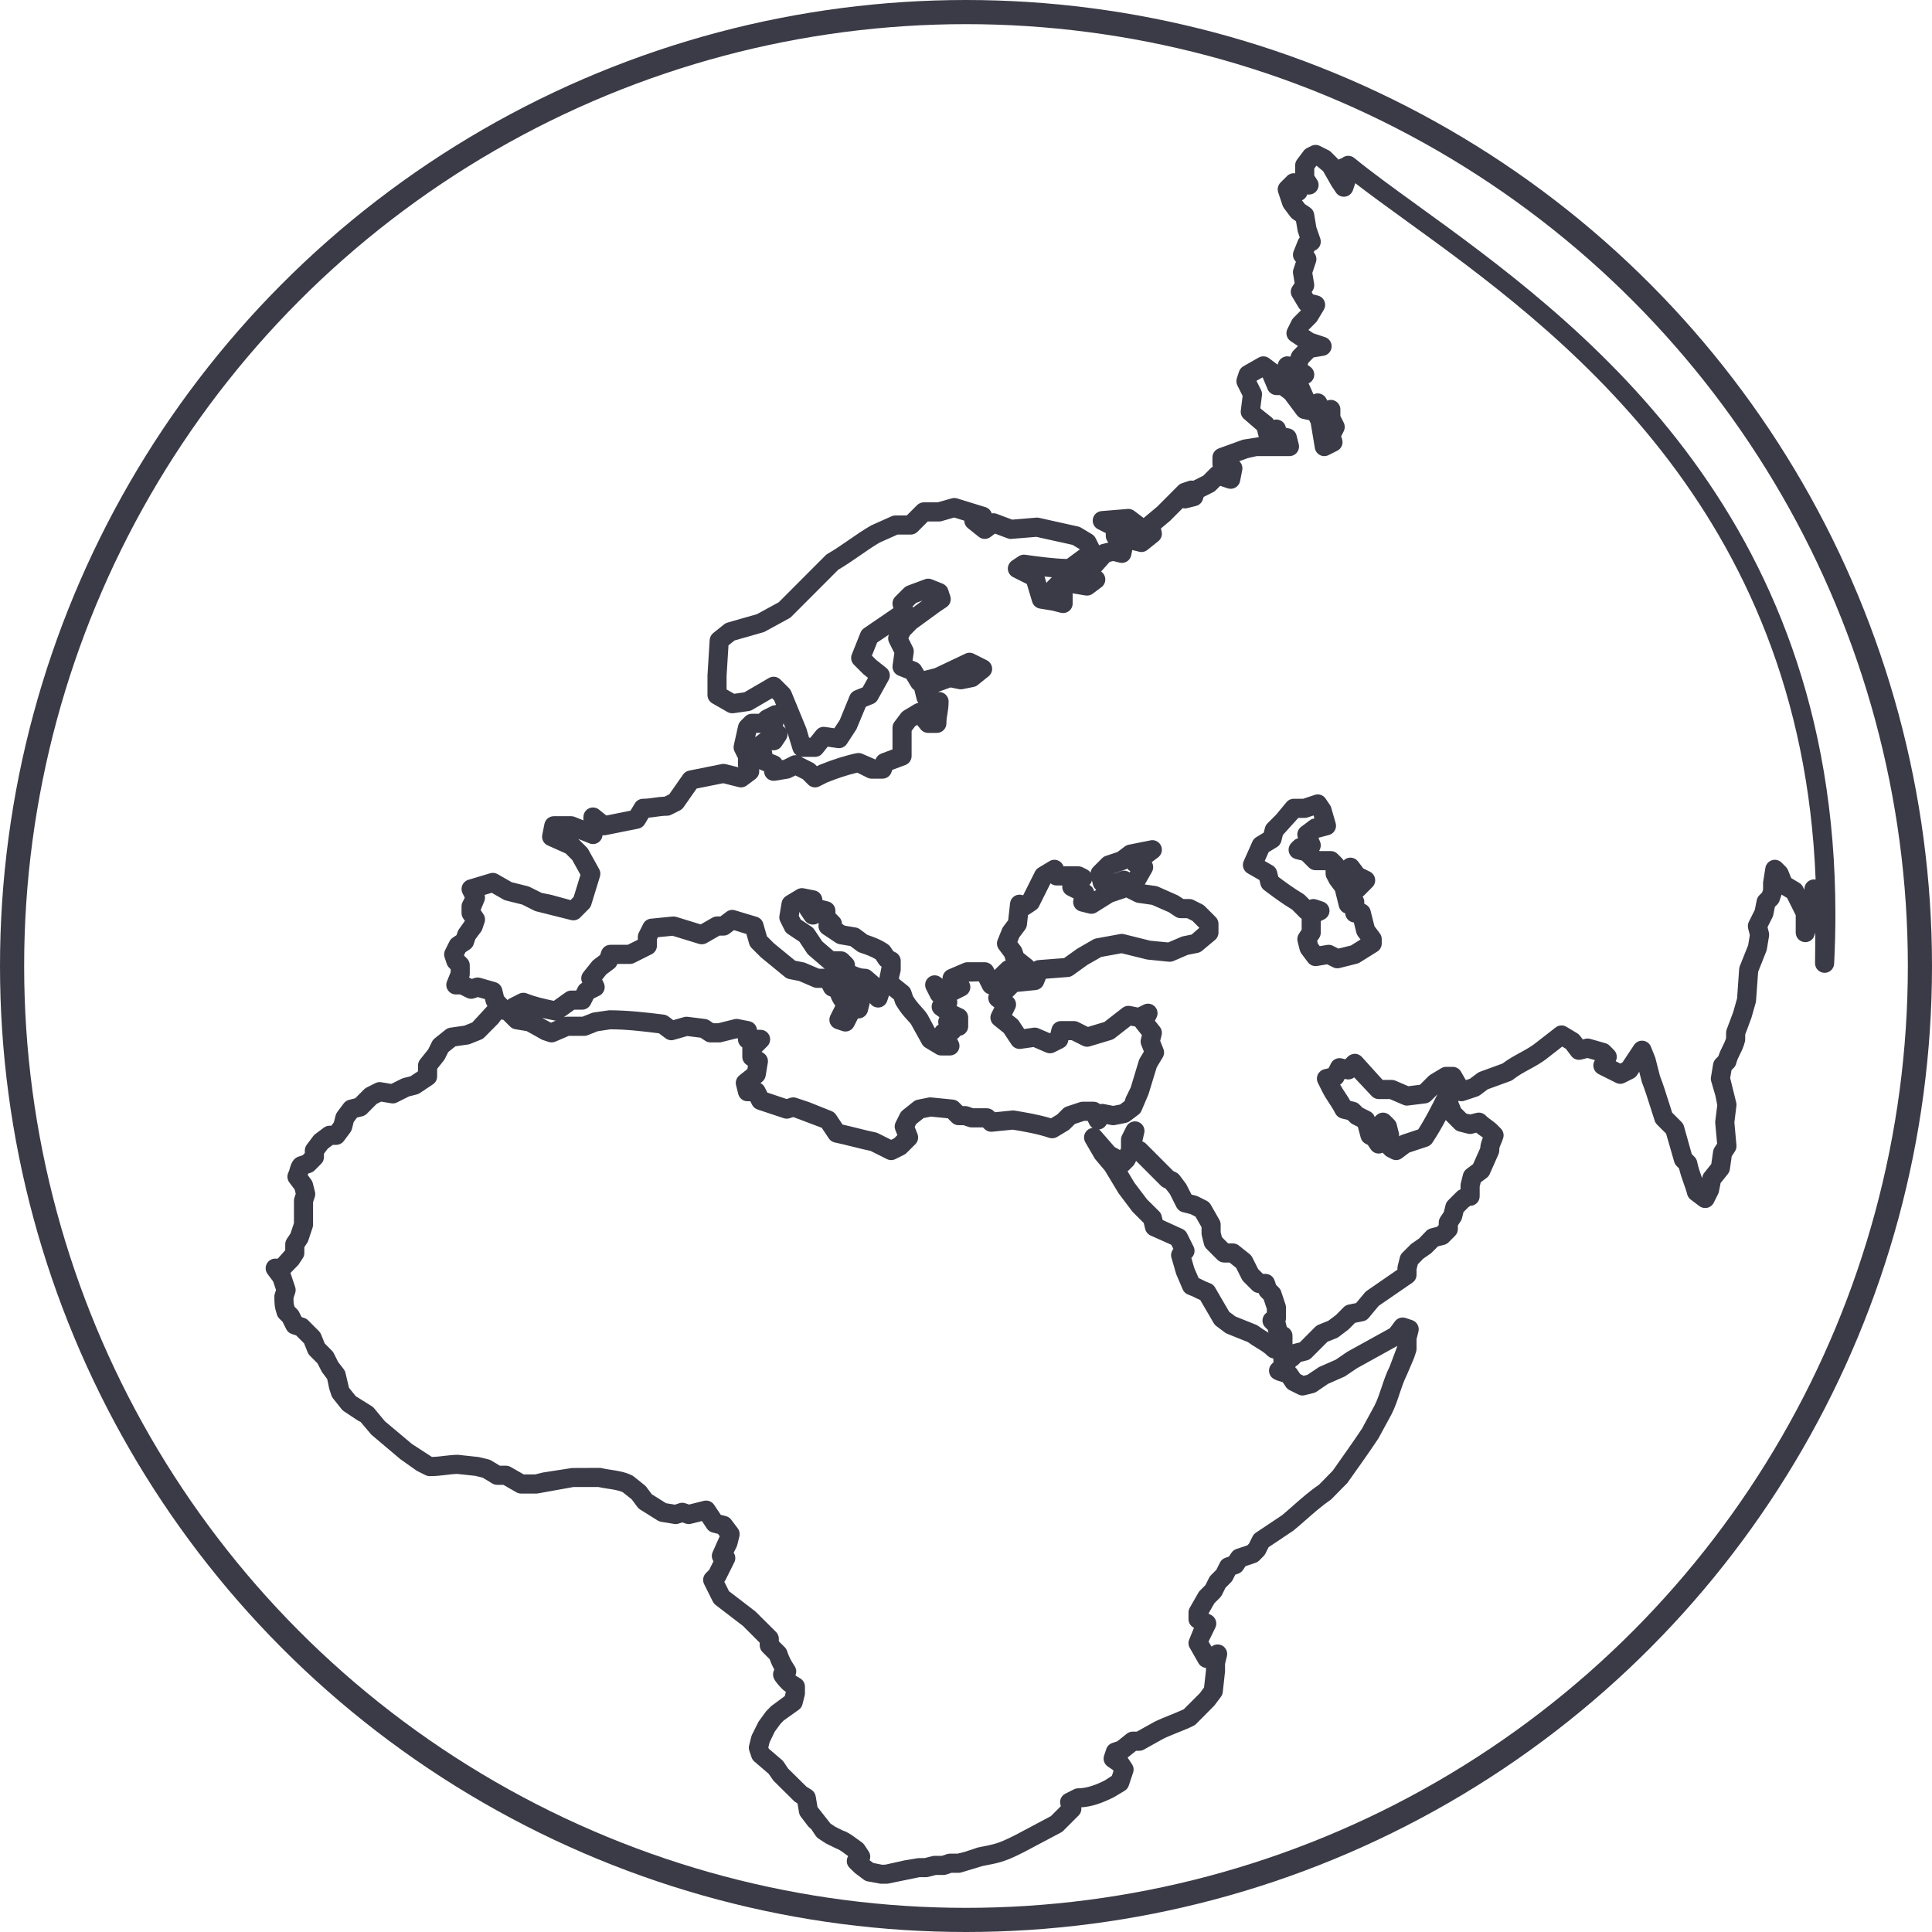 <?xml version="1.0" encoding="UTF-8"?>
<svg width="80px" height="80px" viewBox="0 0 80 80" version="1.1" xmlns="http://www.w3.org/2000/svg" xmlns:xlink="http://www.w3.org/1999/xlink">
    <!-- Generator: Sketch 64 (93537) - https://sketch.com -->
    <title>Icons / Illustrative / world-europe</title>
    <desc>Created with Sketch.</desc>
    <g id="Icons-/-Illustrative-/-world-europe" stroke="none" stroke-width="1" fill="none" fill-rule="evenodd">
        <g id="world-europe">
            <g id="Icons-/-Illustrative-/-Illustrative-/-Oval" stroke="#3B3B47">
                <circle id="Oval" cx="40" cy="40" r="39.5"></circle>
            </g>
            <path d="M56.819,39.067 L56.827,39.067 L56.819,39.067 Z M55.016,39.122 C55.077,39.122 55.138,39.136 55.193,39.164 L55.422,39.279 L55.941,39.15 L56.336,38.902 L56.231,38.763 C56.2,38.721 56.177,38.673 56.164,38.622 L56.059,38.198 C55.863,38.179 55.71,38.017 55.702,37.819 C55.68,37.811 55.657,37.802 55.637,37.791 C55.54,37.738 55.47,37.646 55.443,37.539 L55.282,36.894 L55.06,36.598 L54.932,36.356 C54.904,36.301 54.89,36.241 54.89,36.179 L54.89,36.034 L54.475,36.034 C54.37,36.034 54.269,35.993 54.196,35.918 L53.912,35.634 L53.658,35.571 C53.52,35.536 53.411,35.43 53.372,35.292 C53.335,35.154 53.373,35.006 53.475,34.905 L53.566,34.815 C53.616,34.764 53.68,34.728 53.75,34.711 L53.747,34.702 C53.68,34.535 53.734,34.344 53.877,34.237 L54.238,33.966 C54.285,33.931 54.34,33.907 54.398,33.896 L54.427,33.889 L54.392,33.766 L54.15,33.847 C54.11,33.861 54.067,33.868 54.025,33.868 L53.76,33.868 L53.12,34.576 L53.057,34.831 C53.031,34.933 52.966,35.021 52.877,35.075 L52.533,35.282 L52.369,35.652 L52.688,35.835 C52.782,35.889 52.85,35.978 52.877,36.083 L52.932,36.307 C53.243,36.54 53.57,36.779 53.958,37.012 C53.985,37.029 54.011,37.049 54.034,37.072 L54.222,37.26 L54.26,37.247 C54.342,37.22 54.428,37.22 54.51,37.247 L54.781,37.337 C54.932,37.388 55.039,37.525 55.051,37.685 C55.061,37.845 54.976,37.996 54.832,38.068 L54.691,38.139 L54.691,38.616 C54.691,38.695 54.668,38.771 54.625,38.836 L54.541,38.961 L54.569,39.073 L54.648,39.178 L54.951,39.127 C54.973,39.124 54.994,39.122 55.016,39.122 L55.016,39.122 Z M55.376,40.095 C55.315,40.095 55.254,40.081 55.199,40.053 L54.954,39.93 L54.54,39.999 C54.395,40.023 54.247,39.965 54.159,39.846 L53.888,39.486 C53.857,39.444 53.833,39.395 53.821,39.344 L53.73,38.983 C53.703,38.874 53.723,38.76 53.785,38.667 L53.899,38.496 L53.899,38.046 C53.876,38.031 53.855,38.013 53.834,37.994 L53.508,37.666 C53.057,37.393 52.696,37.12 52.346,36.857 C52.273,36.803 52.221,36.724 52.198,36.636 L52.15,36.44 L51.665,36.162 C51.489,36.061 51.417,35.843 51.499,35.657 L51.86,34.845 C51.894,34.771 51.949,34.708 52.019,34.666 L52.328,34.479 L52.379,34.278 C52.396,34.208 52.432,34.145 52.483,34.094 L52.844,33.732 L53.27,33.218 C53.345,33.127 53.456,33.075 53.574,33.075 L53.961,33.075 L54.44,32.915 C54.608,32.857 54.795,32.922 54.894,33.072 L55.075,33.342 C55.097,33.376 55.115,33.414 55.125,33.453 L55.307,34.084 C55.337,34.191 55.322,34.306 55.264,34.4 C55.207,34.494 55.113,34.561 55.003,34.582 L54.595,34.69 L54.662,34.858 C54.707,34.968 54.699,35.09 54.643,35.194 C54.638,35.205 54.631,35.216 54.625,35.226 L54.639,35.241 L55.106,35.241 C55.212,35.241 55.312,35.283 55.386,35.358 L55.566,35.538 C55.594,35.565 55.616,35.597 55.635,35.63 L55.638,35.628 C55.718,35.547 55.834,35.504 55.945,35.513 C56.06,35.521 56.165,35.579 56.234,35.67 L56.448,35.957 L56.725,36.095 C56.839,36.152 56.919,36.261 56.938,36.387 C56.96,36.512 56.919,36.64 56.828,36.73 L56.468,37.091 C56.455,37.105 56.44,37.118 56.424,37.129 C56.469,37.194 56.493,37.271 56.493,37.352 L56.493,37.428 C56.619,37.47 56.718,37.573 56.752,37.707 L56.913,38.352 L57.135,38.649 C57.187,38.718 57.215,38.801 57.215,38.886 L57.215,39.067 C57.215,39.203 57.144,39.331 57.029,39.403 L56.307,39.854 C56.272,39.877 56.234,39.893 56.193,39.903 L55.472,40.084 C55.44,40.091 55.409,40.095 55.376,40.095 L55.376,40.095 Z M44.621,23.799 L44.623,23.799 L44.623,23.798 L44.621,23.799 Z M43.252,23.873 L43.331,24.136 C43.346,24.115 43.362,24.095 43.38,24.077 L43.554,23.903 C43.454,23.894 43.353,23.884 43.252,23.873 L43.252,23.873 Z M37.79,25.11 L37.802,25.158 L38.197,24.868 L37.931,24.968 L37.79,25.11 Z M32.415,30.062 C32.463,30.089 32.505,30.128 32.537,30.173 L32.442,29.954 L32.415,30.062 Z M31.31,30.348 L31.271,30.526 L31.507,30.348 L31.31,30.348 Z M31.979,31.218 L32.181,31.299 C32.269,31.334 32.339,31.398 32.382,31.478 L32.451,31.466 L32.758,31.312 C32.83,31.277 32.908,31.264 32.985,31.273 C32.909,31.222 32.852,31.145 32.825,31.054 L32.602,30.324 C32.624,30.427 32.603,30.535 32.544,30.624 L32.363,30.894 C32.272,31.031 32.107,31.092 31.953,31.062 L31.967,31.119 C31.976,31.151 31.979,31.183 31.979,31.215 L31.979,31.218 Z M33.167,31.339 L33.654,31.583 C33.692,31.601 33.727,31.627 33.757,31.657 L33.825,31.726 L33.93,31.673 C34.497,31.444 35.048,31.272 35.471,31.188 C35.559,31.171 35.647,31.183 35.726,31.222 L36.255,31.451 C36.293,31.337 36.38,31.248 36.491,31.205 L36.956,31.031 L36.956,30.132 C36.956,30.047 36.984,29.963 37.035,29.894 L37.306,29.534 C37.337,29.492 37.375,29.458 37.418,29.431 L37.869,29.16 C37.919,29.131 37.972,29.113 38.026,29.107 C37.995,29.064 37.972,29.017 37.959,28.964 L37.869,28.604 C37.866,28.594 37.864,28.583 37.862,28.574 C37.811,28.541 37.767,28.497 37.733,28.441 L37.531,28.104 L37.204,27.973 C37.035,27.905 36.934,27.73 36.96,27.549 L37.033,27.04 L36.817,26.61 C36.766,26.506 36.762,26.386 36.805,26.28 L36.322,26.604 L36.103,27.149 L36.28,27.325 L36.697,27.656 C36.848,27.778 36.89,27.99 36.796,28.159 L36.345,28.971 C36.301,29.051 36.231,29.113 36.147,29.146 L35.851,29.266 L35.464,30.195 L35.067,30.804 C34.982,30.93 34.835,30.998 34.682,30.976 L34.275,30.918 L34.056,31.192 C33.981,31.287 33.867,31.341 33.746,31.341 L33.206,31.341 C33.193,31.341 33.179,31.34 33.167,31.339 L33.167,31.339 Z M46.127,36.165 L46.117,36.174 L46.419,36.074 C46.54,36.032 46.672,36.054 46.775,36.127 L46.805,36.075 C46.754,36.047 46.711,36.01 46.677,35.965 C46.647,35.986 46.614,36.002 46.579,36.013 L46.127,36.165 Z M45.11,36.642 C45.212,36.698 45.283,36.794 45.307,36.904 L45.395,36.849 C45.329,36.796 45.281,36.722 45.258,36.636 L45.215,36.46 C45.197,36.529 45.16,36.592 45.11,36.642 L45.11,36.642 Z M42.377,39.463 L42.736,39.75 C42.763,39.772 42.786,39.796 42.807,39.823 C42.863,39.785 42.928,39.761 43,39.755 L44.061,39.673 L44.602,39.286 L45.266,38.903 C45.305,38.881 45.348,38.866 45.391,38.858 L46.383,38.677 C46.44,38.666 46.494,38.669 46.55,38.683 L47.632,38.953 L48.374,39.024 L48.912,38.793 C48.937,38.783 48.964,38.774 48.99,38.769 L49.342,38.698 L49.663,38.419 L49.374,38.129 L49.154,38.02 L48.888,38.02 C48.81,38.02 48.733,37.996 48.668,37.953 L48.397,37.772 L47.698,37.466 L47.12,37.384 C47.077,37.378 47.037,37.365 46.999,37.346 L46.634,37.164 C46.617,37.173 46.599,37.181 46.579,37.187 L46.083,37.352 L45.402,37.779 C45.311,37.837 45.199,37.853 45.095,37.827 L44.735,37.737 C44.524,37.684 44.395,37.469 44.448,37.256 L44.461,37.203 L44.204,37.075 C44.084,37.015 44.002,36.896 43.988,36.762 C43.984,36.73 43.985,36.697 43.989,36.666 L43.75,36.666 C43.657,36.666 43.569,36.633 43.499,36.576 L43.023,37.53 C42.992,37.591 42.946,37.643 42.889,37.681 L42.619,37.862 C42.602,37.874 42.585,37.883 42.567,37.892 L42.522,38.299 C42.514,38.369 42.487,38.436 42.445,38.493 L42.206,38.812 L42.127,39.008 L42.265,39.19 C42.29,39.225 42.311,39.263 42.324,39.303 L42.377,39.463 Z M35.403,39.999 C35.551,40.07 35.68,40.114 35.82,40.114 C35.914,40.114 36.005,40.149 36.077,40.21 L36.415,40.501 C36.416,40.471 36.42,40.443 36.427,40.415 L36.505,40.031 C36.46,40.002 36.421,39.964 36.392,39.919 L36.258,39.718 C36.051,39.592 35.834,39.52 35.605,39.444 C35.565,39.43 35.526,39.41 35.492,39.384 L35.209,39.172 L34.763,39.097 C34.707,39.088 34.655,39.067 34.608,39.035 L34.068,38.675 C33.951,38.597 33.883,38.461 33.893,38.321 C33.894,38.297 33.898,38.273 33.903,38.25 C33.895,38.24 33.887,38.231 33.88,38.221 C33.709,38.339 33.445,38.291 33.328,38.113 L33.147,37.843 C33.13,37.816 33.115,37.788 33.104,37.757 L33.077,37.922 L33.153,38.074 L33.605,38.376 C33.649,38.405 33.686,38.442 33.715,38.486 L34.046,38.982 L34.524,39.393 L34.829,39.393 C34.933,39.393 35.034,39.434 35.108,39.509 L35.289,39.689 C35.373,39.774 35.411,39.888 35.403,39.999 L35.403,39.999 Z M22.448,42.15 L22.816,42.347 L23.016,42.261 C22.992,42.261 22.969,42.258 22.944,42.253 C22.781,42.221 22.616,42.188 22.448,42.15 L22.448,42.15 Z M57.268,46.071 C57.37,46.071 57.47,46.11 57.548,46.186 L57.728,46.367 C57.78,46.418 57.816,46.482 57.834,46.553 L57.924,46.914 C57.935,46.959 57.938,47.006 57.933,47.053 C57.967,47.028 58.005,47.008 58.045,46.994 L58.725,46.767 C59.032,46.29 59.27,45.815 59.519,45.316 L59.261,45.574 C59.199,45.638 59.117,45.677 59.03,45.688 L58.31,45.777 C58.241,45.788 58.169,45.776 58.105,45.749 L57.549,45.51 L57.089,45.51 C56.983,45.51 56.883,45.469 56.808,45.394 L56.074,44.612 C55.978,44.687 55.851,44.715 55.731,44.686 L55.679,44.673 L55.641,44.749 C55.607,44.816 55.555,44.872 55.493,44.911 C55.564,45.042 55.635,45.148 55.706,45.254 C55.775,45.358 55.844,45.463 55.912,45.584 L56.103,45.632 C56.173,45.649 56.236,45.685 56.286,45.735 L56.422,45.871 L56.726,46.023 C56.82,46.07 56.891,46.153 56.924,46.252 L56.989,46.187 C57.066,46.11 57.167,46.071 57.268,46.071 L57.268,46.071 Z M34.888,46.565 C35.079,46.607 35.291,46.661 35.503,46.713 C35.769,46.779 36.036,46.847 36.258,46.891 C36.292,46.898 36.326,46.91 36.357,46.925 L36.901,47.197 L37.027,47.134 L37.158,47.003 L37.075,46.795 C37.033,46.69 37.037,46.572 37.088,46.47 L37.268,46.11 C37.293,46.059 37.33,46.013 37.375,45.977 L37.826,45.616 C37.875,45.577 37.933,45.55 37.995,45.538 L38.445,45.447 C38.484,45.439 38.523,45.436 38.562,45.442 L39.464,45.532 C39.555,45.541 39.64,45.581 39.705,45.646 L39.859,45.8 L39.965,45.8 C40.008,45.8 40.05,45.807 40.091,45.82 L40.3,45.891 L40.867,45.891 C40.971,45.891 41.072,45.933 41.146,46.007 L41.195,46.055 L41.909,45.984 C41.943,45.979 41.978,45.98 42.013,45.987 C42.503,46.068 43.007,46.152 43.519,46.306 L43.775,46.152 L44.011,45.916 C44.055,45.873 44.108,45.839 44.167,45.82 L44.707,45.64 C44.747,45.627 44.79,45.62 44.832,45.62 L45.283,45.62 C45.383,45.62 45.477,45.657 45.548,45.722 C45.603,45.708 45.662,45.706 45.72,45.718 L46.094,45.792 L46.379,45.736 L46.569,45.593 L46.619,45.44 L46.821,45.027 L47.16,43.906 C47.17,43.879 47.181,43.852 47.196,43.826 L47.366,43.544 L47.259,43.275 C47.228,43.198 47.222,43.114 47.242,43.032 L47.284,42.862 L47.046,42.564 C47.032,42.545 47.019,42.527 47.008,42.506 L46.824,42.47 L46.156,42.99 C46.117,43.02 46.075,43.042 46.027,43.057 L45.125,43.328 C45.029,43.358 44.926,43.348 44.835,43.302 L44.378,43.073 L44.239,43.073 L44.225,43.133 C44.198,43.247 44.122,43.341 44.018,43.393 L43.657,43.573 C43.552,43.626 43.431,43.628 43.323,43.584 L42.795,43.356 L42.274,43.431 C42.118,43.449 41.974,43.386 41.889,43.259 L41.562,42.767 L41.16,42.445 C41.014,42.329 40.969,42.126 41.053,41.958 L41.176,41.712 L41.08,41.641 C40.988,41.572 40.931,41.467 40.922,41.352 C40.918,41.288 40.929,41.224 40.953,41.167 C40.84,41.14 40.745,41.064 40.693,40.96 L40.531,40.637 L40.111,40.648 C40.169,40.731 40.192,40.834 40.176,40.936 C40.155,41.062 40.076,41.17 39.962,41.227 L39.625,41.396 C39.638,41.443 39.643,41.493 39.638,41.544 C39.634,41.582 39.625,41.621 39.61,41.656 L39.872,41.781 C40.006,41.848 40.091,41.985 40.091,42.136 L40.091,42.497 C40.091,42.628 40.026,42.751 39.917,42.825 C39.869,42.858 39.815,42.878 39.76,42.888 C39.728,42.94 39.682,42.984 39.63,43.015 L39.688,43.131 C39.75,43.255 39.743,43.4 39.671,43.517 C39.599,43.634 39.471,43.705 39.334,43.705 L38.974,43.705 C38.903,43.705 38.832,43.686 38.77,43.649 L38.32,43.378 C38.264,43.345 38.217,43.298 38.184,43.242 L37.719,42.403 C37.683,42.355 37.621,42.289 37.555,42.217 C37.434,42.085 37.284,41.92 37.102,41.617 C37.088,41.592 37.075,41.567 37.067,41.54 L37.013,41.38 L36.813,41.218 L36.736,41.449 C36.69,41.587 36.573,41.688 36.43,41.714 C36.288,41.739 36.142,41.685 36.051,41.572 L36.019,41.53 L35.934,41.871 C35.889,42.047 35.731,42.172 35.549,42.172 L35.524,42.172 L35.362,42.494 C35.274,42.669 35.071,42.756 34.882,42.693 L34.612,42.601 C34.503,42.566 34.416,42.483 34.372,42.377 C34.328,42.271 34.333,42.15 34.384,42.048 L34.565,41.687 C34.571,41.673 34.579,41.66 34.588,41.646 C34.51,41.533 34.436,41.408 34.389,41.264 L34.342,41.248 C34.243,41.215 34.16,41.143 34.114,41.049 L34.042,40.907 L33.837,40.907 C33.783,40.907 33.73,40.897 33.681,40.876 L33.088,40.621 L32.678,40.539 C32.616,40.527 32.557,40.5 32.507,40.459 L31.511,39.643 L31.123,39.257 C31.076,39.21 31.041,39.15 31.023,39.085 L30.906,38.674 L30.394,38.516 L30.199,38.662 C30.131,38.714 30.048,38.741 29.961,38.741 L29.797,38.741 L29.257,39.05 C29.162,39.104 29.048,39.116 28.944,39.085 L27.848,38.748 L27.244,38.808 L27.203,38.89 L27.203,39.158 C27.203,39.307 27.118,39.445 26.984,39.512 L26.263,39.873 C26.208,39.9 26.148,39.915 26.086,39.915 L25.56,39.915 C25.535,39.992 25.487,40.058 25.422,40.106 L25.102,40.347 L24.932,40.561 L24.998,40.695 C25.096,40.891 25.017,41.129 24.821,41.227 L24.578,41.348 L24.457,41.591 C24.39,41.725 24.253,41.809 24.103,41.809 L23.78,41.809 L23.344,42.122 C23.385,42.107 23.429,42.1 23.472,42.1 L24.117,42.1 L24.497,41.948 C24.526,41.936 24.557,41.928 24.588,41.924 L25.219,41.833 C26.015,41.836 26.766,41.922 27.487,42.013 C27.555,42.022 27.62,42.048 27.675,42.089 L27.878,42.242 L28.321,42.115 C28.372,42.101 28.426,42.096 28.478,42.104 L29.2,42.194 C29.261,42.202 29.319,42.223 29.37,42.257 L29.54,42.371 L29.732,42.371 L30.406,42.203 C30.463,42.188 30.522,42.185 30.58,42.199 L31.03,42.288 C31.204,42.323 31.332,42.468 31.347,42.642 L31.494,42.642 C31.654,42.642 31.798,42.739 31.86,42.887 C31.921,43.035 31.887,43.206 31.773,43.319 L31.538,43.554 L31.623,43.611 C31.752,43.697 31.819,43.852 31.794,44.005 L31.704,44.548 C31.688,44.644 31.636,44.731 31.56,44.792 L31.489,44.848 C31.565,44.886 31.628,44.947 31.667,45.027 L31.774,45.241 L32.575,45.509 L32.72,45.459 C32.802,45.434 32.889,45.433 32.97,45.459 L33.511,45.64 L34.435,46.01 C34.509,46.039 34.572,46.091 34.617,46.158 L34.888,46.565 Z M51.157,54.512 L52.008,54.854 C52.041,54.866 52.071,54.884 52.099,54.904 C52.236,55.007 52.358,55.081 52.472,55.151 L52.525,55.183 L52.496,55.063 L52.393,54.961 C52.303,54.872 52.261,54.743 52.282,54.618 C52.3,54.506 52.364,54.408 52.457,54.348 L52.457,54.203 L52.327,53.812 L52.213,53.697 C52.169,53.654 52.136,53.601 52.117,53.542 C52.018,53.538 51.922,53.497 51.852,53.426 L51.491,53.066 C51.461,53.035 51.437,53.001 51.418,52.963 L51.186,52.499 L50.912,52.279 L50.69,52.279 C50.585,52.279 50.484,52.237 50.41,52.163 L49.96,51.712 C49.908,51.661 49.873,51.597 49.855,51.528 L49.765,51.167 C49.757,51.135 49.753,51.103 49.753,51.07 L49.753,50.815 L49.504,50.379 L49.29,50.271 L48.971,50.192 C48.86,50.163 48.766,50.088 48.714,49.984 L48.443,49.443 L48.269,49.218 L48.17,49.169 C48.131,49.15 48.097,49.125 48.067,49.094 L47.054,48.08 L47.036,48.084 L46.988,48.18 C46.97,48.218 46.944,48.252 46.914,48.283 L46.734,48.463 C46.72,48.477 46.706,48.49 46.69,48.501 L46.973,48.972 L47.493,49.66 L47.995,50.158 C48.047,50.208 48.082,50.272 48.1,50.342 L48.143,50.516 L48.974,50.896 C49.051,50.934 49.113,50.996 49.151,51.073 L49.422,51.616 C49.498,51.768 49.469,51.952 49.348,52.073 L49.332,52.088 L49.448,52.496 L49.634,52.924 C49.708,52.955 49.769,52.986 49.831,53.017 C49.906,53.055 49.981,53.093 50.093,53.131 C50.186,53.162 50.264,53.225 50.312,53.31 L50.899,54.32 L51.157,54.512 Z M53.283,54.949 L53.301,54.957 C53.435,55.025 53.519,55.162 53.519,55.312 L53.519,55.665 C53.536,55.659 53.551,55.653 53.569,55.649 L53.822,55.585 L54.464,54.941 C54.503,54.903 54.548,54.873 54.598,54.854 L55,54.692 L55.319,54.453 L55.638,54.13 C55.693,54.073 55.763,54.036 55.84,54.021 L56.153,53.958 L56.515,53.524 C56.538,53.497 56.563,53.473 56.592,53.453 L57.865,52.573 L57.865,52.514 C57.865,52.481 57.869,52.45 57.876,52.418 L57.966,52.057 C57.984,51.987 58.02,51.924 58.07,51.873 L58.431,51.513 L58.762,51.283 L59.062,50.97 C59.112,50.92 59.176,50.884 59.246,50.866 L59.5,50.802 L59.576,50.726 L59.576,50.619 C59.576,50.54 59.6,50.464 59.644,50.398 L59.786,50.185 L59.859,49.892 C59.876,49.821 59.912,49.758 59.963,49.707 L60.324,49.346 C60.367,49.302 60.42,49.27 60.478,49.25 L60.478,49.085 C60.478,49.052 60.482,49.02 60.49,48.989 L60.58,48.628 C60.602,48.539 60.655,48.461 60.727,48.406 L60.998,48.203 L61.292,47.541 C61.305,47.354 61.353,47.226 61.403,47.106 C61.379,47.083 61.343,47.061 61.305,47.033 C61.251,46.995 61.191,46.953 61.128,46.902 L60.97,46.943 C60.907,46.959 60.841,46.959 60.777,46.943 L60.417,46.852 C60.347,46.834 60.284,46.799 60.233,46.748 L59.873,46.387 C59.87,46.385 59.868,46.382 59.866,46.378 C59.703,46.686 59.522,47.002 59.31,47.319 C59.262,47.392 59.19,47.448 59.107,47.476 L58.356,47.725 L58.047,47.958 C57.928,48.047 57.767,48.062 57.633,47.995 L57.454,47.905 C57.415,47.887 57.38,47.861 57.35,47.831 L57.251,47.732 C57.25,47.732 57.249,47.732 57.249,47.732 C57.074,47.812 56.866,47.751 56.759,47.59 L56.637,47.407 L56.552,47.364 C56.448,47.313 56.373,47.219 56.344,47.105 L56.225,46.659 L56.01,46.551 C55.973,46.532 55.938,46.507 55.909,46.477 L55.805,46.374 L55.55,46.311 C55.439,46.283 55.345,46.207 55.292,46.103 C55.211,45.939 55.128,45.816 55.047,45.693 C54.949,45.546 54.851,45.398 54.752,45.201 L54.572,44.84 C54.519,44.732 54.517,44.606 54.566,44.497 C54.617,44.388 54.714,44.308 54.829,44.278 L55.014,44.232 L55.113,44.034 C55.195,43.868 55.379,43.783 55.562,43.826 L55.706,43.862 L55.817,43.75 C55.896,43.673 56.005,43.636 56.113,43.634 C56.223,43.639 56.326,43.69 56.398,43.773 L57.252,44.717 L57.629,44.717 C57.683,44.717 57.736,44.729 57.785,44.749 L58.318,44.978 L58.797,44.918 L59.152,44.563 C59.176,44.54 59.201,44.52 59.228,44.503 L59.678,44.232 C59.74,44.195 59.811,44.176 59.883,44.176 L60.153,44.176 C60.296,44.176 60.427,44.252 60.497,44.376 L60.696,44.725 L60.868,44.668 L61.178,44.435 C61.209,44.412 61.244,44.393 61.28,44.38 L62.212,44.04 C62.449,43.86 62.696,43.725 62.937,43.593 C63.175,43.462 63.402,43.339 63.6,43.179 L64.417,42.544 C64.547,42.443 64.722,42.434 64.863,42.517 L65.314,42.789 C65.357,42.815 65.396,42.85 65.426,42.891 L65.54,43.041 L65.645,43.014 C65.712,42.998 65.782,42.999 65.85,43.018 L66.481,43.198 C66.545,43.217 66.603,43.252 66.652,43.299 L66.831,43.48 C66.952,43.6 66.983,43.785 66.906,43.937 L66.903,43.944 L67.093,44.039 L67.182,43.994 L67.664,43.269 C67.746,43.147 67.888,43.078 68.035,43.095 C68.181,43.11 68.307,43.205 68.361,43.342 L68.541,43.793 L68.739,44.567 C68.845,44.825 68.97,45.218 69.093,45.609 C69.142,45.766 69.192,45.922 69.241,46.073 L69.626,46.458 C69.677,46.509 69.712,46.573 69.731,46.642 L70.052,47.788 L70.166,47.902 C70.221,47.957 70.259,48.027 70.274,48.104 C70.323,48.344 70.399,48.555 70.469,48.754 C70.473,48.764 70.476,48.774 70.48,48.783 L70.49,48.737 C70.502,48.675 70.529,48.616 70.568,48.566 L70.861,48.199 L70.936,47.675 C70.945,47.617 70.966,47.56 70.999,47.511 L71.102,47.357 L71.024,46.503 C71.022,46.475 71.022,46.447 71.026,46.419 L71.108,45.761 L71.031,45.372 L70.857,44.772 C70.841,44.716 70.837,44.656 70.848,44.598 L70.938,44.055 C70.952,43.974 70.99,43.898 71.049,43.841 L71.156,43.733 C71.209,43.565 71.275,43.432 71.335,43.313 C71.39,43.202 71.439,43.104 71.473,42.987 L71.473,42.767 C71.473,42.72 71.482,42.673 71.498,42.628 L71.769,41.906 L71.928,41.345 L72.015,40.122 C72.018,40.081 72.027,40.041 72.042,40.003 L72.387,39.14 L72.456,38.722 L72.386,38.442 C72.364,38.35 72.373,38.253 72.416,38.168 L72.663,37.674 L72.742,37.275 C72.758,37.198 72.796,37.127 72.851,37.071 L72.965,36.957 L73.005,36.837 L73.005,36.54 L73.101,35.933 C73.126,35.787 73.23,35.666 73.371,35.621 C73.512,35.574 73.667,35.614 73.771,35.718 L73.952,35.899 C73.989,35.937 74.02,35.982 74.039,36.032 L74.17,36.359 L74.507,36.561 C74.571,36.6 74.622,36.656 74.656,36.724 L74.717,36.846 L74.717,36.811 C74.717,36.627 74.844,36.468 75.022,36.425 C75.076,36.412 75.128,36.41 75.181,36.421 C74.584,20.981 64.39,13.602 58.226,9.141 C57.439,8.572 56.735,8.061 56.119,7.586 L56.022,7.876 C55.974,8.019 55.848,8.123 55.699,8.143 C55.542,8.162 55.401,8.096 55.318,7.97 L55.137,7.7 L54.79,7.091 L54.512,6.859 L54.421,6.98 L54.421,7.269 L54.534,7.44 C54.625,7.576 54.623,7.755 54.528,7.889 C54.439,8.015 54.281,8.078 54.132,8.05 C54.097,8.161 54.016,8.249 53.912,8.295 L54.03,8.451 L54.244,8.593 C54.335,8.654 54.397,8.75 54.415,8.858 L54.505,9.401 L54.671,9.881 C54.733,10.068 54.649,10.273 54.471,10.361 L54.426,10.384 L54.399,10.453 C54.501,10.559 54.536,10.713 54.49,10.855 L54.341,11.302 L54.415,11.746 C54.431,11.846 54.41,11.948 54.354,12.032 L54.313,12.094 L54.369,12.189 L54.571,12.24 C54.692,12.27 54.793,12.356 54.841,12.473 C54.889,12.588 54.879,12.721 54.815,12.828 L54.544,13.28 C54.527,13.307 54.508,13.333 54.485,13.356 L54.178,13.663 L54.38,13.799 L54.87,13.962 C55.043,14.02 55.154,14.188 55.14,14.37 C55.125,14.551 54.989,14.7 54.811,14.73 L54.395,14.799 L54.182,15.013 L54.144,15.106 L54.262,15.195 C54.384,15.286 54.443,15.44 54.413,15.591 C54.387,15.718 54.301,15.823 54.186,15.875 L54.389,16.33 C54.475,16.288 54.574,16.277 54.666,16.302 C54.776,16.331 54.868,16.407 54.919,16.508 L54.957,16.585 L55.011,16.571 C55.127,16.54 55.253,16.567 55.35,16.644 C55.446,16.719 55.502,16.834 55.502,16.956 L55.502,17.223 L55.641,17.501 C55.696,17.612 55.696,17.744 55.641,17.856 L55.534,18.07 L55.572,18.185 C55.634,18.372 55.549,18.576 55.373,18.664 L55.013,18.845 C54.9,18.901 54.767,18.901 54.657,18.844 C54.544,18.786 54.466,18.679 54.445,18.555 L54.275,17.531 L54.208,17.398 L53.946,17.344 C53.851,17.325 53.767,17.271 53.707,17.194 L53.201,16.517 L52.992,16.36 L52.853,16.36 C52.683,16.36 52.532,16.25 52.478,16.089 L52.283,15.625 L52.027,15.77 L52.216,16.147 C52.25,16.217 52.264,16.296 52.254,16.373 L52.188,16.903 L52.232,16.946 L52.65,17.278 C52.688,17.309 52.719,17.346 52.745,17.387 C52.85,17.355 52.966,17.372 53.061,17.431 C53.163,17.494 53.229,17.597 53.245,17.713 L53.38,17.741 C53.531,17.771 53.65,17.884 53.688,18.033 L53.778,18.394 C53.807,18.512 53.781,18.637 53.706,18.734 C53.631,18.831 53.516,18.886 53.394,18.886 L52.042,18.886 L51.669,18.969 L51.316,19.099 C51.417,19.191 51.466,19.33 51.438,19.47 L51.349,19.922 C51.327,20.033 51.258,20.129 51.16,20.187 C51.061,20.244 50.944,20.255 50.835,20.221 L50.526,20.117 L50.339,20.305 C50.309,20.335 50.274,20.36 50.237,20.379 L49.842,20.576 L49.804,20.691 C49.762,20.819 49.655,20.918 49.524,20.95 L49.164,21.04 C49.1,21.056 49.034,21.056 48.973,21.041 L48.447,21.568 L48.07,21.884 L48.1,22.004 C48.137,22.154 48.084,22.313 47.963,22.41 L47.512,22.771 C47.416,22.848 47.289,22.877 47.17,22.846 L46.885,22.775 L46.842,22.991 C46.82,23.096 46.757,23.19 46.666,23.248 C46.574,23.305 46.463,23.324 46.358,23.297 L46.094,23.231 L45.949,23.267 L45.593,23.666 L45.61,23.678 C45.71,23.753 45.768,23.871 45.768,23.995 C45.768,24.12 45.71,24.237 45.61,24.312 L45.25,24.583 C45.163,24.648 45.054,24.675 44.947,24.657 L44.412,24.568 C44.415,24.587 44.417,24.607 44.417,24.627 L44.417,24.989 C44.417,25.111 44.361,25.226 44.265,25.301 C44.168,25.376 44.044,25.402 43.924,25.373 L43.564,25.282 L43.054,25.199 C42.905,25.174 42.784,25.066 42.741,24.922 L42.519,24.183 L41.951,23.898 C41.826,23.835 41.742,23.709 41.733,23.569 C41.725,23.428 41.792,23.293 41.909,23.214 L42.179,23.034 C42.261,22.98 42.358,22.957 42.454,22.971 C42.988,23.047 43.654,23.134 44.174,23.146 L44.713,22.749 L44.71,22.742 L44.413,22.563 L42.913,22.23 L41.891,22.314 C41.832,22.322 41.773,22.311 41.719,22.291 L41.201,22.096 L41.013,22.237 C40.869,22.345 40.67,22.342 40.529,22.229 L40.078,21.868 C39.984,21.793 39.93,21.679 39.929,21.56 L39.511,21.43 L38.992,21.579 C38.957,21.589 38.921,21.594 38.884,21.594 L38.417,21.594 L37.992,22.02 C37.918,22.094 37.817,22.136 37.712,22.136 L37.165,22.136 L36.431,22.463 C36.161,22.619 35.878,22.816 35.594,23.013 C35.307,23.212 35.019,23.411 34.711,23.591 L32.765,25.54 C32.738,25.566 32.708,25.589 32.674,25.607 L31.683,26.148 C31.658,26.163 31.631,26.174 31.602,26.182 L30.417,26.52 L30.165,26.722 L30.086,27.991 L30.086,28.548 L30.401,28.728 L30.82,28.668 L31.834,28.076 C31.99,27.985 32.186,28.01 32.314,28.138 L32.674,28.498 C32.712,28.536 32.742,28.582 32.762,28.631 L33.389,30.157 L33.503,30.548 L33.556,30.548 L33.798,30.246 C33.886,30.136 34.022,30.079 34.164,30.101 L34.547,30.156 L34.769,29.822 L35.184,28.807 C35.225,28.708 35.304,28.631 35.402,28.592 L35.722,28.463 L35.942,28.067 L35.752,27.916 L35.36,27.525 C35.247,27.412 35.213,27.244 35.272,27.097 L35.632,26.195 C35.661,26.12 35.714,26.056 35.78,26.012 L36.992,25.184 L36.968,25.085 C36.934,24.95 36.973,24.807 37.071,24.708 L37.432,24.347 C37.472,24.307 37.52,24.276 37.573,24.256 L38.295,23.986 C38.386,23.952 38.489,23.952 38.58,23.988 L39.031,24.169 C39.139,24.212 39.223,24.301 39.259,24.411 L39.349,24.682 C39.405,24.851 39.342,25.038 39.194,25.137 L38.923,25.318 L37.945,26.031 L37.678,26.304 L37.614,26.432 L37.796,26.796 C37.832,26.868 37.845,26.95 37.834,27.03 L37.787,27.353 L37.949,27.418 C38.029,27.45 38.098,27.507 38.142,27.582 L38.261,27.782 L38.698,27.672 L39.968,27.07 C40.08,27.014 40.211,27.014 40.323,27.07 L40.864,27.341 C40.984,27.402 41.066,27.52 41.08,27.654 C41.095,27.789 41.039,27.921 40.934,28.005 L40.483,28.366 C40.434,28.406 40.375,28.433 40.313,28.445 L39.863,28.536 C39.811,28.546 39.759,28.546 39.707,28.536 L39.359,28.466 L38.835,28.656 C38.924,28.646 39.014,28.664 39.092,28.712 C39.208,28.785 39.28,28.912 39.28,29.049 C39.28,29.256 39.255,29.411 39.23,29.566 C39.21,29.682 39.189,29.798 39.189,29.952 C39.189,30.171 39.013,30.348 38.793,30.348 L38.433,30.348 C38.313,30.348 38.199,30.293 38.124,30.199 L37.98,30.019 L37.892,30.071 L37.748,30.265 L37.748,31.306 C37.748,31.471 37.645,31.619 37.49,31.677 L36.946,31.881 L36.915,31.972 C36.862,32.134 36.711,32.243 36.54,32.243 L36.09,32.243 C36.029,32.243 35.968,32.229 35.913,32.201 L35.497,31.994 C35.137,32.076 34.693,32.22 34.255,32.396 L33.924,32.563 C33.772,32.639 33.587,32.609 33.466,32.488 L33.242,32.263 L32.936,32.11 L32.752,32.201 C32.716,32.22 32.679,32.232 32.64,32.238 L32.099,32.328 C31.984,32.347 31.867,32.315 31.778,32.24 C31.69,32.164 31.638,32.054 31.638,31.937 L31.638,31.935 L31.436,31.853 C31.435,31.853 31.432,31.852 31.429,31.851 C31.463,32.002 31.406,32.16 31.281,32.255 L30.92,32.526 C30.824,32.596 30.701,32.622 30.586,32.592 L29.945,32.432 L28.846,32.652 L28.303,33.428 C28.265,33.483 28.215,33.526 28.155,33.556 L27.795,33.736 C27.741,33.763 27.68,33.778 27.619,33.778 C27.459,33.778 27.319,33.799 27.178,33.819 C27.073,33.834 26.968,33.848 26.857,33.858 L26.696,34.127 C26.638,34.222 26.543,34.29 26.434,34.311 L25.083,34.582 C25.038,34.591 24.993,34.593 24.949,34.586 C24.939,34.706 24.876,34.815 24.776,34.883 C24.667,34.957 24.529,34.972 24.407,34.922 L23.945,34.738 L24.293,35.086 C24.319,35.113 24.342,35.142 24.359,35.174 L24.81,35.987 C24.863,36.081 24.874,36.193 24.842,36.295 L24.482,37.469 C24.463,37.531 24.429,37.587 24.383,37.632 L24.023,37.994 C23.923,38.094 23.776,38.132 23.639,38.096 L22.223,37.741 C22.188,37.734 22.155,37.723 22.124,37.707 L21.622,37.455 L20.944,37.286 C20.908,37.277 20.874,37.264 20.843,37.245 L20.36,36.969 L20.067,37.057 C20.095,37.153 20.087,37.258 20.041,37.349 L19.903,37.683 L20.017,37.854 C20.085,37.956 20.102,38.083 20.063,38.2 L19.972,38.471 C19.959,38.511 19.939,38.549 19.914,38.583 L19.682,38.892 L19.612,39.102 C19.584,39.186 19.53,39.258 19.456,39.307 L19.273,39.429 L19.213,39.549 L19.222,39.575 L19.336,39.689 C19.411,39.763 19.452,39.864 19.452,39.969 L19.452,40.331 C19.452,40.381 19.443,40.431 19.425,40.478 L19.538,40.535 L19.653,40.496 C19.728,40.471 19.809,40.47 19.886,40.491 L20.517,40.671 C20.653,40.711 20.759,40.819 20.793,40.956 L20.865,41.251 L21.011,41.407 L21.09,41.354 L21.493,41.149 C21.595,41.099 21.713,41.094 21.817,41.136 C22.182,41.281 22.561,41.367 22.932,41.442 L23.423,41.091 C23.49,41.043 23.571,41.017 23.653,41.017 L23.859,41.017 L23.93,40.875 C23.968,40.799 24.03,40.736 24.107,40.698 L24.113,40.695 L24.11,40.688 C24.041,40.55 24.058,40.384 24.155,40.263 L24.515,39.812 C24.536,39.786 24.56,39.762 24.587,39.743 L24.848,39.546 L24.9,39.393 C24.953,39.231 25.104,39.122 25.275,39.122 L25.992,39.122 L26.411,38.913 L26.411,38.797 C26.411,38.735 26.426,38.674 26.453,38.619 L26.634,38.258 C26.695,38.136 26.813,38.055 26.948,38.041 L27.849,37.951 C27.901,37.946 27.955,37.951 28.005,37.966 L29.013,38.277 L29.495,38.001 C29.554,37.967 29.622,37.948 29.691,37.948 L29.83,37.948 L30.084,37.757 C30.188,37.678 30.324,37.655 30.447,37.698 L31.319,37.96 C31.456,37.994 31.565,38.1 31.604,38.236 L31.756,38.769 L32.044,39.058 L32.927,39.781 L33.283,39.852 C33.31,39.858 33.336,39.865 33.362,39.877 L33.918,40.114 L34.152,40.114 C34.141,40.107 34.13,40.099 34.12,40.09 L33.489,39.548 C33.461,39.525 33.438,39.498 33.417,39.467 L33.101,38.992 L32.626,38.675 C32.569,38.637 32.522,38.584 32.491,38.522 L32.311,38.161 C32.274,38.086 32.26,38.002 32.275,37.919 L32.365,37.378 C32.384,37.264 32.452,37.163 32.552,37.103 L33.002,36.832 C33.087,36.781 33.187,36.765 33.283,36.783 L33.734,36.873 C33.9,36.907 34.027,37.042 34.049,37.21 C34.052,37.229 34.053,37.249 34.053,37.268 L34.293,37.329 C34.47,37.373 34.593,37.531 34.593,37.713 L34.593,37.82 L34.748,37.975 C34.822,38.049 34.863,38.15 34.863,38.253 L34.977,38.329 L35.434,38.406 C35.496,38.416 35.555,38.441 35.606,38.479 L35.916,38.711 C36.178,38.799 36.468,38.903 36.76,39.099 C36.804,39.127 36.841,39.165 36.87,39.208 L36.992,39.391 L37.078,39.434 C37.212,39.502 37.297,39.639 37.297,39.789 L37.297,40.15 C37.297,40.183 37.293,40.215 37.285,40.246 L37.223,40.495 L37.24,40.546 L37.599,40.833 C37.658,40.881 37.702,40.944 37.727,41.017 L37.803,41.246 C37.933,41.455 38.033,41.565 38.139,41.681 C38.231,41.782 38.316,41.877 38.402,42.005 L38.713,42.585 C38.747,42.518 38.8,42.463 38.864,42.425 C38.835,42.323 38.847,42.213 38.899,42.121 L38.736,42.001 C38.633,41.924 38.575,41.802 38.578,41.674 C38.58,41.598 38.604,41.526 38.645,41.464 L38.604,41.423 C38.574,41.392 38.549,41.358 38.53,41.319 L38.349,40.96 C38.268,40.795 38.309,40.596 38.45,40.478 C38.591,40.359 38.794,40.355 38.941,40.465 L39.029,40.531 C39.028,40.5 39.03,40.468 39.036,40.436 C39.061,40.306 39.148,40.198 39.269,40.147 L39.899,39.877 C39.948,39.855 40.002,39.844 40.055,39.844 L40.776,39.844 C40.926,39.844 41.063,39.929 41.13,40.063 L41.182,40.166 L41.488,39.869 C41.533,39.826 41.587,39.793 41.645,39.774 L41.593,39.614 L41.361,39.305 C41.278,39.195 41.259,39.049 41.31,38.92 L41.491,38.469 C41.503,38.436 41.521,38.406 41.541,38.377 L41.747,38.104 L41.825,37.399 C41.838,37.271 41.915,37.156 42.028,37.095 C42.131,37.038 42.255,37.03 42.365,37.075 L42.856,36.093 C42.89,36.025 42.942,35.968 43.006,35.929 L43.457,35.659 C43.559,35.596 43.685,35.584 43.799,35.627 C43.91,35.668 43.999,35.76 44.036,35.873 L44.652,35.873 C44.713,35.873 44.774,35.887 44.829,35.915 L45.009,36.005 C45.07,36.035 45.122,36.081 45.159,36.136 C45.168,36.047 45.208,35.963 45.273,35.899 L45.634,35.538 C45.677,35.494 45.73,35.461 45.788,35.442 L46.268,35.282 L46.577,35.05 C46.624,35.014 46.679,34.99 46.737,34.978 L47.638,34.798 C47.816,34.757 48.002,34.856 48.077,35.025 C48.153,35.194 48.101,35.392 47.953,35.503 L47.692,35.699 C47.71,35.729 47.725,35.76 47.734,35.794 C47.766,35.898 47.753,36.01 47.699,36.105 L47.403,36.624 L47.862,36.689 C47.898,36.694 47.934,36.705 47.967,36.72 L48.778,37.08 L49.005,37.227 L49.248,37.227 C49.31,37.227 49.37,37.241 49.425,37.268 L49.785,37.449 C49.823,37.468 49.858,37.493 49.888,37.524 L50.339,37.975 C50.413,38.049 50.455,38.15 50.455,38.255 L50.455,38.616 C50.455,38.733 50.403,38.845 50.313,38.92 L49.772,39.372 C49.72,39.414 49.66,39.443 49.595,39.456 L49.186,39.538 L48.593,39.793 C48.531,39.819 48.463,39.828 48.397,39.823 L47.497,39.732 L46.442,39.472 L45.6,39.625 L45.028,39.953 L44.431,40.382 C44.372,40.424 44.303,40.45 44.232,40.455 L43.306,40.527 L43.216,40.749 C43.161,40.886 43.035,40.981 42.888,40.996 L42.128,41.072 L41.921,41.281 C42.069,41.396 42.116,41.602 42.031,41.771 L41.904,42.027 L42.105,42.187 C42.137,42.212 42.164,42.242 42.187,42.276 L42.409,42.61 L42.792,42.555 C42.864,42.546 42.939,42.555 43.005,42.583 L43.468,42.782 L43.501,42.766 L43.546,42.582 C43.59,42.404 43.749,42.28 43.931,42.28 L44.471,42.28 C44.533,42.28 44.594,42.295 44.649,42.322 L45.049,42.523 L45.729,42.318 L46.482,41.733 C46.573,41.661 46.688,41.633 46.803,41.656 L47.12,41.72 L47.359,41.601 C47.511,41.526 47.696,41.555 47.816,41.675 C47.936,41.796 47.966,41.98 47.89,42.133 L47.823,42.267 L48.025,42.52 C48.102,42.617 48.129,42.743 48.1,42.864 L48.041,43.099 L48.173,43.432 C48.22,43.548 48.209,43.677 48.146,43.784 L47.897,44.197 L47.556,45.313 L47.28,45.961 C47.255,46.037 47.207,46.104 47.142,46.152 L46.782,46.424 C46.735,46.459 46.679,46.484 46.622,46.496 L46.171,46.585 C46.12,46.596 46.068,46.596 46.016,46.585 L45.825,46.547 L45.792,46.598 C45.726,46.696 45.621,46.76 45.506,46.772 C45.533,46.791 45.558,46.813 45.581,46.838 L46.16,47.502 C46.23,47.537 46.303,47.576 46.38,47.623 L46.418,47.547 L46.418,47.19 C46.418,47.128 46.433,47.067 46.46,47.013 L46.641,46.651 C46.736,46.464 46.957,46.385 47.147,46.462 C47.338,46.542 47.436,46.757 47.371,46.954 L47.301,47.264 C47.358,47.284 47.411,47.316 47.455,47.36 L48.581,48.488 L48.703,48.549 C48.758,48.577 48.807,48.616 48.844,48.666 L49.115,49.028 L49.339,49.466 L49.525,49.512 C49.553,49.519 49.579,49.53 49.606,49.542 L49.966,49.723 C50.036,49.758 50.093,49.813 50.133,49.881 L50.493,50.513 C50.527,50.572 50.545,50.64 50.545,50.709 L50.545,51.022 L50.597,51.228 L50.854,51.486 L51.05,51.486 C51.14,51.486 51.228,51.517 51.297,51.573 L51.749,51.933 C51.793,51.969 51.829,52.015 51.855,52.066 L52.097,52.55 L52.296,52.749 L52.403,52.749 C52.574,52.749 52.725,52.859 52.778,53.021 L52.839,53.204 L52.952,53.317 C52.996,53.361 53.028,53.413 53.048,53.472 L53.228,54.012 C53.242,54.053 53.249,54.096 53.249,54.138 L53.249,54.59 C53.249,54.637 53.24,54.683 53.225,54.725 C53.23,54.738 53.235,54.752 53.238,54.765 L53.283,54.949 Z M36.163,77.142 L36.528,77.215 L36.664,77.21 L37.455,77.034 L38.008,76.942 L38.291,76.938 L38.607,76.858 C38.639,76.85 38.671,76.846 38.704,76.846 L38.999,76.846 L39.208,76.776 C39.249,76.762 39.291,76.756 39.334,76.756 L39.647,76.756 L39.96,76.678 L40.471,76.506 L40.968,76.403 C41.365,76.324 41.691,76.161 42.035,75.989 L43.516,75.202 L43.929,74.788 L43.916,74.75 C43.854,74.563 43.938,74.359 44.114,74.271 L44.475,74.09 C44.53,74.063 44.591,74.049 44.652,74.049 C44.953,74.049 45.307,73.944 45.737,73.729 L46.04,73.534 L46.108,73.33 L46.079,73.287 L45.874,73.15 C45.726,73.051 45.661,72.865 45.718,72.695 L45.808,72.425 C45.847,72.305 45.94,72.213 46.059,72.173 L46.262,72.106 L46.657,71.789 C46.728,71.734 46.815,71.703 46.905,71.703 L47.072,71.703 L47.794,71.301 C47.998,71.199 48.234,71.103 48.47,71.009 C48.662,70.931 48.853,70.854 49.016,70.778 L49.689,70.104 L49.857,69.873 L49.937,69.166 L49.936,69.064 C49.799,69.052 49.677,68.971 49.614,68.846 L49.279,68.257 C49.211,68.155 49.194,68.028 49.233,67.912 L49.44,67.403 L49.431,67.399 C49.298,67.332 49.213,67.195 49.213,67.045 L49.213,66.774 C49.213,66.705 49.23,66.637 49.264,66.577 L49.625,65.945 C49.643,65.915 49.664,65.887 49.689,65.861 L49.914,65.636 L50.066,65.333 C50.085,65.295 50.109,65.26 50.139,65.23 L50.365,65.004 L50.516,64.701 C50.564,64.606 50.646,64.536 50.746,64.503 L50.887,64.455 L50.992,64.298 C51.04,64.224 51.112,64.17 51.195,64.141 L51.647,63.99 L51.716,63.922 L51.868,63.618 C51.899,63.556 51.946,63.504 52.003,63.466 L53.084,62.744 C53.213,62.639 53.38,62.49 53.555,62.336 C53.879,62.051 54.247,61.728 54.616,61.48 L55.186,60.898 C55.592,60.32 56.041,59.692 56.399,59.153 L56.921,58.191 C57.037,57.957 57.121,57.706 57.209,57.441 C57.302,57.163 57.398,56.873 57.546,56.579 L57.865,55.728 L56.184,56.659 L55.686,56.996 L54.992,57.302 L54.515,57.627 C54.477,57.653 54.435,57.67 54.391,57.682 L54.03,57.772 C53.939,57.796 53.843,57.786 53.757,57.742 L53.397,57.562 C53.335,57.531 53.282,57.485 53.244,57.428 L53.115,57.233 C53.099,57.229 53.082,57.224 53.065,57.219 C52.972,57.193 52.87,57.163 52.767,57.11 C52.652,57.054 52.573,56.946 52.552,56.82 C52.532,56.694 52.573,56.566 52.663,56.475 L52.739,56.4 C52.731,56.369 52.727,56.338 52.727,56.305 L52.727,56.253 L52.666,56.238 C52.597,56.22 52.534,56.184 52.483,56.135 C52.358,56.008 52.226,55.928 52.061,55.828 C51.94,55.754 51.81,55.675 51.667,55.571 L50.814,55.228 C50.781,55.216 50.751,55.199 50.723,55.178 L50.362,54.907 C50.321,54.876 50.286,54.838 50.26,54.793 L49.697,53.828 C49.614,53.795 49.545,53.761 49.477,53.727 C49.402,53.689 49.326,53.651 49.214,53.613 C49.106,53.577 49.018,53.497 48.974,53.392 L48.704,52.76 L48.508,52.083 C48.47,51.953 48.501,51.816 48.587,51.715 L48.503,51.547 L48.441,51.516 L47.645,51.161 C47.534,51.112 47.452,51.014 47.422,50.896 L47.359,50.641 L46.896,50.177 L46.318,49.412 L45.754,48.476 L45.339,47.985 L44.939,47.296 C44.838,47.12 44.888,46.894 45.053,46.776 C45.11,46.735 45.174,46.712 45.239,46.705 C45.185,46.668 45.14,46.616 45.109,46.555 L45.038,46.412 L44.896,46.412 L44.505,46.543 L44.3,46.748 C44.277,46.771 44.252,46.791 44.225,46.807 L43.774,47.078 C43.675,47.137 43.555,47.151 43.445,47.115 C42.947,46.948 42.434,46.86 41.935,46.777 L41.086,46.862 C40.968,46.874 40.85,46.832 40.767,46.748 L40.703,46.684 L40.236,46.684 C40.193,46.684 40.15,46.676 40.11,46.664 L39.9,46.593 L39.695,46.593 C39.59,46.593 39.489,46.551 39.415,46.477 L39.245,46.306 L38.543,46.236 L38.245,46.297 L37.937,46.542 L37.875,46.665 L37.99,46.952 C38.048,47.099 38.014,47.267 37.902,47.38 L37.541,47.74 C37.511,47.771 37.476,47.795 37.439,47.815 L37.078,47.995 C36.967,48.051 36.836,48.051 36.724,47.995 L36.05,47.657 C35.828,47.612 35.57,47.547 35.311,47.483 C35.049,47.417 34.788,47.352 34.57,47.308 C34.467,47.287 34.377,47.227 34.319,47.139 L34.026,46.699 L32.846,46.254 L32.701,46.302 C32.619,46.33 32.531,46.329 32.45,46.302 L31.368,45.941 C31.269,45.907 31.187,45.836 31.14,45.742 L31.069,45.601 L30.953,45.601 C30.771,45.601 30.613,45.476 30.569,45.3 L30.479,44.939 C30.441,44.789 30.495,44.63 30.615,44.533 L30.948,44.268 L30.971,44.128 L30.914,44.09 C30.804,44.017 30.737,43.892 30.737,43.76 L30.737,43.399 C30.737,43.39 30.738,43.381 30.739,43.371 C30.629,43.301 30.557,43.178 30.557,43.038 L30.557,43.002 L30.511,42.994 L29.877,43.152 C29.846,43.16 29.814,43.164 29.782,43.164 L29.421,43.164 C29.342,43.164 29.266,43.141 29.201,43.097 L29.009,42.969 L28.46,42.9 L27.907,43.058 C27.789,43.094 27.66,43.068 27.562,42.995 L27.285,42.787 C26.62,42.704 25.937,42.622 25.275,42.622 L24.749,42.701 L24.34,42.865 C24.293,42.884 24.244,42.893 24.194,42.893 L23.553,42.893 L22.997,43.132 C22.908,43.169 22.808,43.173 22.716,43.144 L22.446,43.053 L21.808,42.696 L21.334,42.617 C21.253,42.602 21.178,42.564 21.12,42.506 L20.845,42.23 L20.755,42.212 L20.635,42.373 L20.057,42.957 C20.02,42.995 19.974,43.026 19.924,43.045 L19.474,43.225 C19.444,43.237 19.414,43.245 19.383,43.25 L18.858,43.325 L18.56,43.564 L18.419,43.847 C18.406,43.872 18.391,43.895 18.374,43.917 L18.101,44.259 L18.101,44.572 C18.101,44.705 18.034,44.828 17.924,44.902 L17.384,45.263 C17.346,45.288 17.304,45.306 17.26,45.318 L16.942,45.398 L16.44,45.649 C16.365,45.687 16.28,45.7 16.197,45.685 L15.784,45.616 L15.596,45.71 L15.191,46.116 C15.14,46.167 15.077,46.202 15.007,46.221 L14.783,46.276 L14.644,46.462 L14.574,46.744 C14.561,46.795 14.538,46.843 14.507,46.886 L14.237,47.247 C14.161,47.347 14.044,47.406 13.919,47.406 L13.781,47.406 L13.572,47.563 L13.414,47.773 L13.414,47.912 C13.414,48.017 13.372,48.118 13.298,48.191 L13.028,48.463 C12.984,48.506 12.931,48.54 12.872,48.559 L12.762,48.595 C12.762,48.597 12.761,48.599 12.76,48.601 C12.754,48.62 12.749,48.639 12.743,48.659 L12.884,48.847 C12.916,48.889 12.939,48.938 12.952,48.989 L13.042,49.35 C13.06,49.423 13.057,49.5 13.033,49.572 L12.963,49.781 L12.963,50.709 C12.963,50.752 12.956,50.794 12.943,50.835 L12.763,51.376 C12.752,51.409 12.736,51.441 12.716,51.471 L12.602,51.642 L12.602,51.883 C12.602,51.96 12.58,52.037 12.536,52.102 L12.356,52.374 L12.027,52.711 C12.032,52.724 12.037,52.737 12.041,52.749 L12.222,53.292 C12.249,53.372 12.249,53.461 12.222,53.542 L12.153,53.752 C12.153,53.919 12.157,53.982 12.195,54.107 L12.306,54.22 C12.336,54.25 12.362,54.285 12.381,54.323 L12.488,54.537 L12.603,54.575 C12.661,54.595 12.714,54.627 12.758,54.671 L13.208,55.121 C13.245,55.159 13.275,55.205 13.295,55.255 L13.446,55.63 L13.75,55.936 C13.779,55.965 13.803,56 13.822,56.038 L14.003,56.399 L14.236,56.699 C14.271,56.746 14.296,56.801 14.308,56.859 L14.451,57.465 L14.731,57.814 L15.358,58.205 C15.407,58.23 15.45,58.265 15.486,58.307 L15.936,58.85 L17.061,59.794 L17.885,60.329 C18.071,60.324 18.239,60.304 18.399,60.284 C18.596,60.261 18.781,60.24 18.966,60.24 L19.822,60.333 L20.234,60.432 C20.272,60.441 20.308,60.457 20.341,60.477 L20.698,60.692 L20.949,60.692 C21.018,60.692 21.086,60.709 21.146,60.743 L21.685,61.052 L22.162,61.052 L22.476,60.974 L23.683,60.787 L24.824,60.782 C24.856,60.782 24.888,60.786 24.92,60.794 C25.034,60.822 25.157,60.84 25.284,60.859 C25.564,60.901 25.882,60.948 26.173,61.094 C26.198,61.106 26.222,61.122 26.243,61.139 L26.694,61.5 C26.72,61.522 26.744,61.545 26.764,61.572 L26.989,61.874 L27.581,62.245 L27.947,62.305 L28.124,62.246 C28.205,62.22 28.293,62.22 28.374,62.246 L28.535,62.299 L29.144,62.147 C29.306,62.108 29.478,62.172 29.57,62.312 L29.846,62.726 L30.057,62.779 C30.146,62.801 30.223,62.853 30.278,62.926 L30.549,63.287 C30.62,63.382 30.644,63.506 30.616,63.622 L30.526,63.982 C30.519,64.01 30.508,64.038 30.496,64.063 L30.379,64.296 C30.457,64.41 30.472,64.563 30.405,64.695 L30.045,65.417 C30.031,65.445 30.013,65.472 29.992,65.497 L30.186,65.887 L31.281,66.728 L32.134,67.576 C32.208,67.651 32.25,67.751 32.25,67.857 L32.25,67.964 L32.495,68.208 C32.538,68.252 32.571,68.305 32.59,68.364 C32.67,68.601 32.742,68.748 32.904,68.991 C32.963,69.078 32.984,69.185 32.963,69.289 C32.957,69.317 32.948,69.346 32.936,69.372 C32.939,69.375 32.942,69.378 32.945,69.382 L33.155,69.512 C33.266,69.586 33.331,69.71 33.331,69.842 L33.331,70.113 C33.331,70.146 33.328,70.178 33.32,70.209 L33.229,70.57 C33.206,70.666 33.147,70.749 33.065,70.804 L32.453,71.241 L32.313,71.386 L32.081,71.704 L31.868,72.144 L31.815,72.354 L31.834,72.41 L32.382,72.88 C32.41,72.904 32.434,72.931 32.454,72.961 L32.634,73.232 L33.396,73.984 L33.605,74.115 C33.696,74.176 33.758,74.271 33.776,74.38 L33.851,74.826 L34.389,75.511 L34.597,75.649 L34.915,75.805 C35.113,75.867 35.295,76.002 35.471,76.132 C35.536,76.181 35.604,76.23 35.678,76.281 C35.722,76.31 35.76,76.348 35.789,76.391 L35.969,76.662 C36.042,76.773 36.054,76.91 36.007,77.027 L36.163,77.142 Z M36.721,78 L36.45,78 L35.922,77.902 C35.864,77.891 35.809,77.866 35.762,77.83 L35.402,77.559 L35.179,77.343 C35.048,77.211 35.028,77.011 35.12,76.858 C35.079,76.827 35.039,76.799 35,76.77 C34.856,76.663 34.742,76.579 34.612,76.536 L34.201,76.334 L33.888,76.129 C33.845,76.1 33.807,76.062 33.778,76.019 L33.597,75.748 L33.467,75.628 L33.16,75.224 C33.122,75.174 33.096,75.114 33.086,75.052 L33.024,74.679 L32.896,74.594 L32.025,73.732 L31.829,73.449 L31.237,72.941 C31.182,72.894 31.141,72.833 31.119,72.765 L31.028,72.495 C31.004,72.423 31.001,72.346 31.02,72.272 L31.11,71.911 C31.117,71.884 31.127,71.857 31.139,71.831 L31.41,71.29 L31.717,70.868 L31.935,70.645 L32.499,70.229 L32.54,70.054 L32.446,69.991 C32.253,69.81 32.166,69.689 32.092,69.586 C32.029,69.498 31.996,69.377 32.015,69.27 C32.024,69.223 32.039,69.175 32.062,69.131 C31.985,68.992 31.925,68.859 31.87,68.704 L31.574,68.408 C31.5,68.334 31.458,68.233 31.458,68.128 L31.458,68.021 L30.763,67.325 L29.624,66.452 C29.58,66.416 29.542,66.37 29.517,66.32 L29.157,65.597 C29.081,65.444 29.11,65.26 29.231,65.139 L29.366,65.004 L29.543,64.649 C29.466,64.535 29.451,64.382 29.517,64.25 L29.802,63.611 L29.729,63.514 L29.505,63.458 C29.409,63.435 29.326,63.376 29.272,63.294 L29.066,62.984 L28.615,63.097 C28.544,63.115 28.467,63.112 28.394,63.088 L28.25,63.04 L28.103,63.088 C28.042,63.109 27.978,63.115 27.914,63.103 L27.373,63.014 C27.322,63.005 27.273,62.986 27.228,62.958 L26.507,62.507 C26.466,62.482 26.429,62.448 26.4,62.409 L26.16,62.088 L25.784,61.787 C25.61,61.709 25.384,61.675 25.167,61.643 C25.033,61.623 24.901,61.602 24.778,61.575 L23.743,61.575 L22.306,61.833 C22.275,61.841 22.243,61.845 22.211,61.845 L21.58,61.845 C21.511,61.845 21.443,61.827 21.383,61.794 L20.844,61.484 L20.588,61.484 C20.516,61.484 20.447,61.465 20.385,61.428 L19.985,61.187 L19.682,61.112 L18.923,61.031 C18.812,61.033 18.657,61.052 18.493,61.071 C18.277,61.097 18.049,61.124 17.794,61.124 C17.733,61.124 17.673,61.109 17.617,61.082 L17.258,60.902 L16.574,60.418 L15.378,59.407 L14.932,58.88 L14.825,58.826 L14.241,58.439 C14.206,58.417 14.176,58.389 14.151,58.358 L13.791,57.906 C13.762,57.87 13.739,57.829 13.724,57.784 L13.634,57.513 L13.549,57.103 L13.332,56.813 L13.145,56.451 L12.829,56.134 C12.791,56.096 12.761,56.051 12.741,56.001 L12.591,55.625 L12.264,55.297 L12.082,55.237 C11.982,55.204 11.899,55.132 11.853,55.038 L11.702,54.734 L11.567,54.6 C11.523,54.557 11.491,54.503 11.471,54.445 C11.365,54.126 11.361,53.991 11.361,53.688 C11.361,53.645 11.367,53.602 11.381,53.563 L11.429,53.417 L11.311,53.062 L11.079,52.752 C10.989,52.632 10.975,52.471 11.042,52.337 C11.109,52.203 11.246,52.117 11.396,52.117 L11.502,52.117 L11.811,51.769 L11.811,51.521 C11.811,51.444 11.835,51.367 11.877,51.302 L12.029,51.075 L12.172,50.645 L12.172,49.717 C12.172,49.674 12.179,49.632 12.192,49.592 L12.245,49.431 L12.203,49.259 L11.98,48.961 C11.89,48.842 11.876,48.68 11.943,48.546 C11.971,48.49 11.984,48.436 11.998,48.386 C12.032,48.266 12.074,48.117 12.197,47.992 C12.241,47.949 12.294,47.916 12.352,47.896 L12.534,47.836 L12.622,47.748 L12.622,47.64 C12.622,47.555 12.65,47.471 12.701,47.403 L12.972,47.042 C12.995,47.012 13.021,46.985 13.051,46.962 L13.412,46.692 C13.48,46.641 13.564,46.613 13.649,46.613 L13.721,46.613 L13.825,46.474 L13.896,46.191 C13.909,46.14 13.932,46.091 13.963,46.049 L14.233,45.689 C14.288,45.616 14.366,45.564 14.454,45.542 L14.708,45.478 L15.081,45.104 C15.111,45.074 15.146,45.049 15.184,45.03 L15.545,44.849 C15.62,44.812 15.704,44.797 15.787,44.813 L16.201,44.882 L16.626,44.669 C16.652,44.656 16.679,44.646 16.707,44.639 L17.001,44.565 L17.309,44.36 L17.309,44.121 C17.309,44.031 17.339,43.944 17.395,43.873 L17.73,43.455 L17.891,43.131 C17.916,43.08 17.954,43.034 17.998,42.999 L18.449,42.638 C18.504,42.594 18.57,42.566 18.64,42.555 L19.224,42.471 L19.555,42.339 L20.185,41.656 L20.17,41.633 C20.144,41.595 20.125,41.553 20.115,41.51 L20.08,41.371 L19.786,41.287 L19.632,41.339 C19.532,41.372 19.423,41.363 19.33,41.316 L19.053,41.178 L18.876,41.178 C18.744,41.178 18.622,41.113 18.548,41.004 C18.475,40.895 18.459,40.757 18.509,40.634 L18.661,40.255 L18.661,40.134 L18.596,40.07 C18.553,40.026 18.52,39.973 18.501,39.915 L18.41,39.644 C18.377,39.544 18.385,39.435 18.432,39.341 L18.612,38.98 C18.643,38.918 18.69,38.866 18.747,38.828 L18.904,38.722 L18.951,38.581 C18.965,38.54 18.984,38.503 19.01,38.469 L19.25,38.132 L19.178,38.024 C19.134,37.959 19.111,37.882 19.111,37.803 L19.111,37.533 C19.111,37.471 19.125,37.411 19.153,37.355 L19.245,37.172 L19.153,36.988 C19.101,36.884 19.098,36.762 19.143,36.654 C19.19,36.547 19.281,36.465 19.394,36.431 L20.295,36.16 C20.398,36.128 20.511,36.142 20.605,36.196 L21.188,36.53 L21.856,36.697 C21.884,36.705 21.911,36.714 21.937,36.727 L22.431,36.974 L22.83,37.054 L23.625,37.271 L23.754,37.141 L24.036,36.224 L23.694,35.608 L23.425,35.339 L22.681,35.007 C22.511,34.932 22.417,34.749 22.454,34.566 L22.544,34.115 C22.581,33.931 22.743,33.797 22.932,33.797 L23.653,33.797 C23.703,33.797 23.753,33.807 23.799,33.826 L24.158,33.969 L24.158,33.832 C24.158,33.68 24.245,33.541 24.382,33.476 C24.52,33.408 24.682,33.427 24.802,33.523 L25.108,33.769 L26.107,33.568 L26.288,33.268 C26.359,33.148 26.487,33.075 26.627,33.075 C26.787,33.075 26.927,33.054 27.067,33.034 C27.213,33.013 27.36,32.993 27.521,32.987 L27.712,32.891 L28.285,32.071 C28.342,31.99 28.427,31.933 28.524,31.911 L29.896,31.636 C29.95,31.627 30.005,31.629 30.058,31.643 L30.572,31.772 C30.561,31.738 30.557,31.702 30.557,31.667 L30.557,31.399 L30.419,31.122 C30.378,31.041 30.366,30.948 30.386,30.858 L30.566,30.047 C30.583,29.973 30.62,29.906 30.673,29.852 L30.853,29.672 C30.927,29.597 31.028,29.555 31.133,29.555 L31.42,29.555 L31.484,29.491 C31.515,29.461 31.549,29.436 31.587,29.417 L31.948,29.236 C32.007,29.207 32.072,29.199 32.134,29.194 L32.058,29.002 L31.971,28.914 L31.153,29.392 C31.108,29.418 31.059,29.435 31.009,29.442 L30.378,29.532 C30.291,29.543 30.202,29.527 30.126,29.484 L29.495,29.123 C29.371,29.052 29.295,28.921 29.295,28.778 L29.295,27.966 L29.386,26.498 C29.393,26.386 29.447,26.283 29.534,26.213 L29.984,25.852 C30.025,25.819 30.073,25.795 30.124,25.78 L31.343,25.432 L32.245,24.939 L34.188,22.993 C34.213,22.969 34.24,22.947 34.271,22.93 C34.577,22.754 34.86,22.557 35.144,22.361 C35.445,22.151 35.749,21.942 36.074,21.756 L36.92,21.377 C36.971,21.354 37.026,21.343 37.081,21.343 L37.548,21.343 L37.973,20.918 C38.048,20.843 38.148,20.801 38.253,20.801 L38.828,20.801 L39.406,20.636 C39.481,20.615 39.558,20.616 39.631,20.638 L40.803,20.999 C40.929,21.038 41.026,21.136 41.065,21.26 C41.134,21.246 41.206,21.251 41.276,21.278 L41.913,21.517 L42.907,21.434 C42.946,21.43 42.986,21.434 43.025,21.442 L44.647,21.803 C44.689,21.813 44.729,21.828 44.765,21.851 L45.216,22.121 C45.281,22.16 45.332,22.217 45.366,22.284 L45.515,22.582 C45.552,22.557 45.593,22.539 45.638,22.528 L45.896,22.463 C45.827,22.39 45.787,22.292 45.787,22.19 L45.787,22.074 L45.466,21.913 C45.307,21.833 45.221,21.658 45.254,21.484 C45.288,21.309 45.433,21.178 45.611,21.163 L46.692,21.074 C46.787,21.064 46.885,21.094 46.962,21.151 L47.322,21.423 C47.334,21.431 47.345,21.44 47.356,21.45 C47.361,21.445 47.367,21.44 47.372,21.435 L47.913,20.983 L48.788,20.106 C48.831,20.062 48.884,20.029 48.942,20.01 L49.212,19.919 C49.279,19.897 49.347,19.892 49.412,19.906 L49.825,19.698 L50.139,19.383 C50.164,19.359 50.191,19.338 50.219,19.322 C50.209,19.287 50.204,19.249 50.204,19.212 L50.204,18.941 C50.204,18.775 50.308,18.626 50.465,18.569 L51.457,18.208 L52.126,18.101 C52.118,18.082 52.113,18.063 52.108,18.044 L52.051,17.813 L51.491,17.327 C51.405,17.241 51.363,17.118 51.379,16.998 L51.454,16.394 L51.237,15.96 C51.191,15.866 51.183,15.758 51.216,15.658 L51.305,15.387 C51.336,15.294 51.4,15.217 51.485,15.167 L52.116,14.807 C52.254,14.729 52.425,14.74 52.549,14.834 L52.904,15.1 L52.928,15.025 C52.974,14.887 53.091,14.787 53.234,14.761 C53.299,14.749 53.365,14.754 53.425,14.773 L53.477,14.643 C53.497,14.593 53.527,14.547 53.565,14.509 L53.745,14.328 L53.445,14.127 C53.278,14.016 53.221,13.799 53.31,13.62 L53.49,13.259 C53.509,13.221 53.535,13.186 53.565,13.156 L53.872,12.848 C53.833,12.817 53.8,12.78 53.775,12.737 L53.505,12.286 C53.426,12.155 53.43,11.99 53.515,11.863 L53.608,11.723 L53.544,11.336 C53.533,11.272 53.538,11.207 53.559,11.145 L53.661,10.836 L53.654,10.828 C53.542,10.717 53.508,10.548 53.567,10.401 L53.747,9.95 C53.764,9.906 53.789,9.867 53.82,9.833 L53.738,9.591 L53.664,9.16 L53.535,9.073 C53.498,9.049 53.464,9.017 53.437,8.98 L53.167,8.62 C53.141,8.586 53.122,8.548 53.108,8.508 L52.928,7.966 C52.88,7.824 52.917,7.667 53.023,7.56 L53.294,7.289 C53.382,7.201 53.507,7.159 53.629,7.178 L53.629,6.848 C53.629,6.762 53.657,6.678 53.708,6.61 L53.979,6.249 C54.015,6.2 54.064,6.16 54.117,6.133 L54.297,6.042 C54.41,5.986 54.541,5.986 54.653,6.042 L55.013,6.223 C55.051,6.242 55.086,6.267 55.116,6.297 L55.386,6.567 C55.399,6.581 55.412,6.596 55.423,6.611 C55.467,6.581 55.515,6.561 55.566,6.55 C55.71,6.424 55.927,6.417 56.077,6.541 C56.79,7.124 57.671,7.761 58.69,8.499 C65.164,13.185 76,21.027 76,37.853 C76,38.541 75.982,39.226 75.948,39.906 C75.937,40.118 75.763,40.283 75.553,40.283 C75.549,40.283 75.544,40.283 75.539,40.282 C75.324,40.275 75.153,40.096 75.157,39.88 C75.164,39.466 75.167,39.049 75.169,38.622 L75.129,38.74 C75.069,38.925 74.887,39.039 74.69,39.007 C74.498,38.976 74.357,38.81 74.357,38.616 L74.357,37.897 L74,37.182 L73.771,37.044 L73.687,37.297 C73.668,37.355 73.634,37.409 73.591,37.453 L73.495,37.548 L73.429,37.881 C73.422,37.916 73.41,37.949 73.395,37.981 L73.19,38.391 L73.245,38.61 C73.258,38.662 73.261,38.718 73.251,38.771 L73.161,39.313 C73.156,39.341 73.148,39.368 73.137,39.395 L72.801,40.24 L72.714,41.442 C72.712,41.469 72.707,41.496 72.7,41.522 L72.52,42.154 L72.265,42.838 L72.265,43.038 C72.265,43.071 72.261,43.102 72.253,43.134 C72.197,43.358 72.115,43.523 72.042,43.668 C71.981,43.791 71.927,43.898 71.893,44.037 C71.875,44.107 71.84,44.17 71.788,44.22 L71.698,44.312 L71.643,44.64 L71.897,45.669 C71.905,45.71 71.907,45.753 71.901,45.795 L71.817,46.474 L71.903,47.425 C71.91,47.514 71.888,47.605 71.838,47.68 L71.707,47.876 L71.63,48.419 C71.62,48.489 71.591,48.555 71.547,48.611 L71.247,48.986 L71.176,49.343 C71.169,49.378 71.157,49.411 71.142,49.443 L70.962,49.803 C70.909,49.909 70.813,49.985 70.699,50.012 C70.584,50.038 70.463,50.014 70.37,49.944 L70.009,49.672 C69.936,49.618 69.885,49.539 69.863,49.451 C69.828,49.309 69.776,49.168 69.724,49.02 C69.656,48.83 69.581,48.618 69.525,48.381 L69.427,48.283 C69.383,48.239 69.351,48.186 69.331,48.127 L68.989,46.941 L68.615,46.567 C68.572,46.524 68.539,46.47 68.519,46.412 C68.459,46.232 68.399,46.04 68.339,45.849 C68.221,45.476 68.104,45.104 67.986,44.81 L67.877,44.38 L67.783,44.521 C67.745,44.579 67.692,44.625 67.63,44.656 L67.269,44.837 C67.158,44.893 67.027,44.893 66.915,44.837 L66.195,44.476 C65.999,44.377 65.92,44.139 66.017,43.944 L66.04,43.897 L65.734,43.81 L65.477,43.874 C65.321,43.912 65.159,43.855 65.064,43.726 L64.84,43.428 L64.687,43.337 L64.091,43.802 C63.843,44.002 63.574,44.148 63.315,44.289 C63.076,44.419 62.851,44.543 62.654,44.702 C62.62,44.729 62.582,44.749 62.542,44.764 L61.605,45.105 L61.291,45.341 C61.257,45.367 61.22,45.386 61.179,45.4 L60.639,45.58 C60.557,45.608 60.468,45.606 60.392,45.581 L60.384,45.617 L60.491,45.884 L60.716,46.11 L60.874,46.149 L61.137,46.083 C61.274,46.05 61.415,46.088 61.514,46.186 C61.601,46.274 61.689,46.335 61.761,46.386 C61.845,46.445 61.915,46.498 61.965,46.548 L62.146,46.73 C62.251,46.836 62.288,46.993 62.241,47.134 C62.209,47.231 62.177,47.308 62.148,47.376 C62.099,47.492 62.08,47.535 62.08,47.64 C62.08,47.702 62.067,47.763 62.039,47.818 L61.692,48.601 C61.666,48.668 61.62,48.727 61.562,48.771 L61.314,48.957 L61.27,49.134 L61.27,49.536 C61.27,49.755 61.092,49.932 60.874,49.932 C60.865,49.946 60.843,49.963 60.812,49.978 L60.601,50.189 L60.537,50.444 C60.527,50.489 60.507,50.531 60.482,50.569 L60.368,50.74 L60.368,50.89 C60.368,50.995 60.327,51.096 60.253,51.17 L59.983,51.441 C59.933,51.492 59.868,51.528 59.798,51.546 L59.544,51.609 L59.261,51.892 L58.93,52.122 L58.709,52.352 L58.656,52.563 L58.656,52.785 C58.656,52.917 58.59,53.041 58.481,53.115 L57.09,54.072 L56.672,54.574 C56.614,54.643 56.535,54.691 56.445,54.708 L56.112,54.775 L55.837,55.051 L55.433,55.358 C55.406,55.38 55.376,55.396 55.343,55.409 L54.968,55.559 L54.304,56.224 C54.254,56.276 54.19,56.311 54.121,56.329 L53.867,56.391 L53.765,56.494 C53.734,56.526 53.697,56.552 53.658,56.571 C53.65,56.587 53.641,56.603 53.631,56.617 C53.646,56.629 53.66,56.642 53.673,56.656 L53.841,56.898 L53.98,56.968 L54.133,56.93 L54.616,56.607 L55.311,56.301 L55.787,55.975 L57.549,55.001 L57.762,54.714 C57.865,54.578 58.044,54.521 58.204,54.575 L58.475,54.665 C58.671,54.73 58.785,54.936 58.735,55.137 L58.656,55.451 L58.656,55.853 C58.656,55.896 58.65,55.939 58.637,55.979 L58.546,56.25 L58.264,56.912 C58.131,57.178 58.049,57.428 57.96,57.692 C57.867,57.971 57.771,58.261 57.623,58.557 L57.076,59.563 C56.695,60.138 56.242,60.773 55.789,61.409 L55.116,62.091 C54.729,62.357 54.399,62.65 54.079,62.931 C53.893,63.095 53.716,63.25 53.551,63.383 L52.529,64.067 L52.396,64.334 C52.377,64.372 52.351,64.407 52.321,64.437 L52.141,64.618 C52.098,64.661 52.045,64.694 51.986,64.713 L51.575,64.851 L51.47,65.008 C51.422,65.082 51.35,65.137 51.265,65.165 L51.151,65.203 L51.044,65.417 C51.025,65.455 51,65.49 50.97,65.52 L50.745,65.745 L50.594,66.049 C50.574,66.087 50.549,66.121 50.519,66.152 L50.286,66.385 L50.039,66.817 L50.146,66.871 C50.341,66.968 50.42,67.207 50.323,67.403 L50.043,67.975 L50.167,68.184 C50.291,68.079 50.47,68.063 50.614,68.143 C50.769,68.232 50.846,68.411 50.803,68.585 L50.726,68.898 L50.726,69.21 L50.633,70.066 C50.625,70.137 50.598,70.204 50.556,70.26 L50.286,70.621 L49.528,71.386 C49.498,71.416 49.463,71.44 49.425,71.46 C49.237,71.555 49.001,71.65 48.764,71.744 C48.55,71.83 48.335,71.916 48.163,72.002 L47.367,72.446 C47.309,72.478 47.242,72.496 47.175,72.496 L47.043,72.496 L46.702,72.769 C46.698,72.771 46.695,72.775 46.691,72.777 C46.692,72.779 46.693,72.78 46.694,72.781 L46.873,73.052 C46.942,73.154 46.959,73.281 46.92,73.397 L46.74,73.938 C46.707,74.038 46.635,74.12 46.542,74.168 L46.133,74.413 C45.596,74.685 45.17,74.815 44.772,74.838 C44.791,74.96 44.751,75.086 44.661,75.176 L44.03,75.808 C44,75.838 43.966,75.863 43.928,75.882 L42.395,76.694 C42.013,76.886 41.625,77.08 41.124,77.18 L40.674,77.271 L39.79,77.537 C39.759,77.545 39.727,77.549 39.695,77.549 L39.399,77.549 L39.189,77.619 C39.149,77.632 39.107,77.639 39.064,77.639 L38.752,77.639 L38.44,77.718 C38.408,77.726 38.375,77.73 38.343,77.73 L38.073,77.73 L36.817,77.988 C36.785,77.996 36.753,78 36.721,78 L36.721,78 Z" id="Fill-3" fill="#3B3B47"></path>
        </g>
    </g>
</svg>
